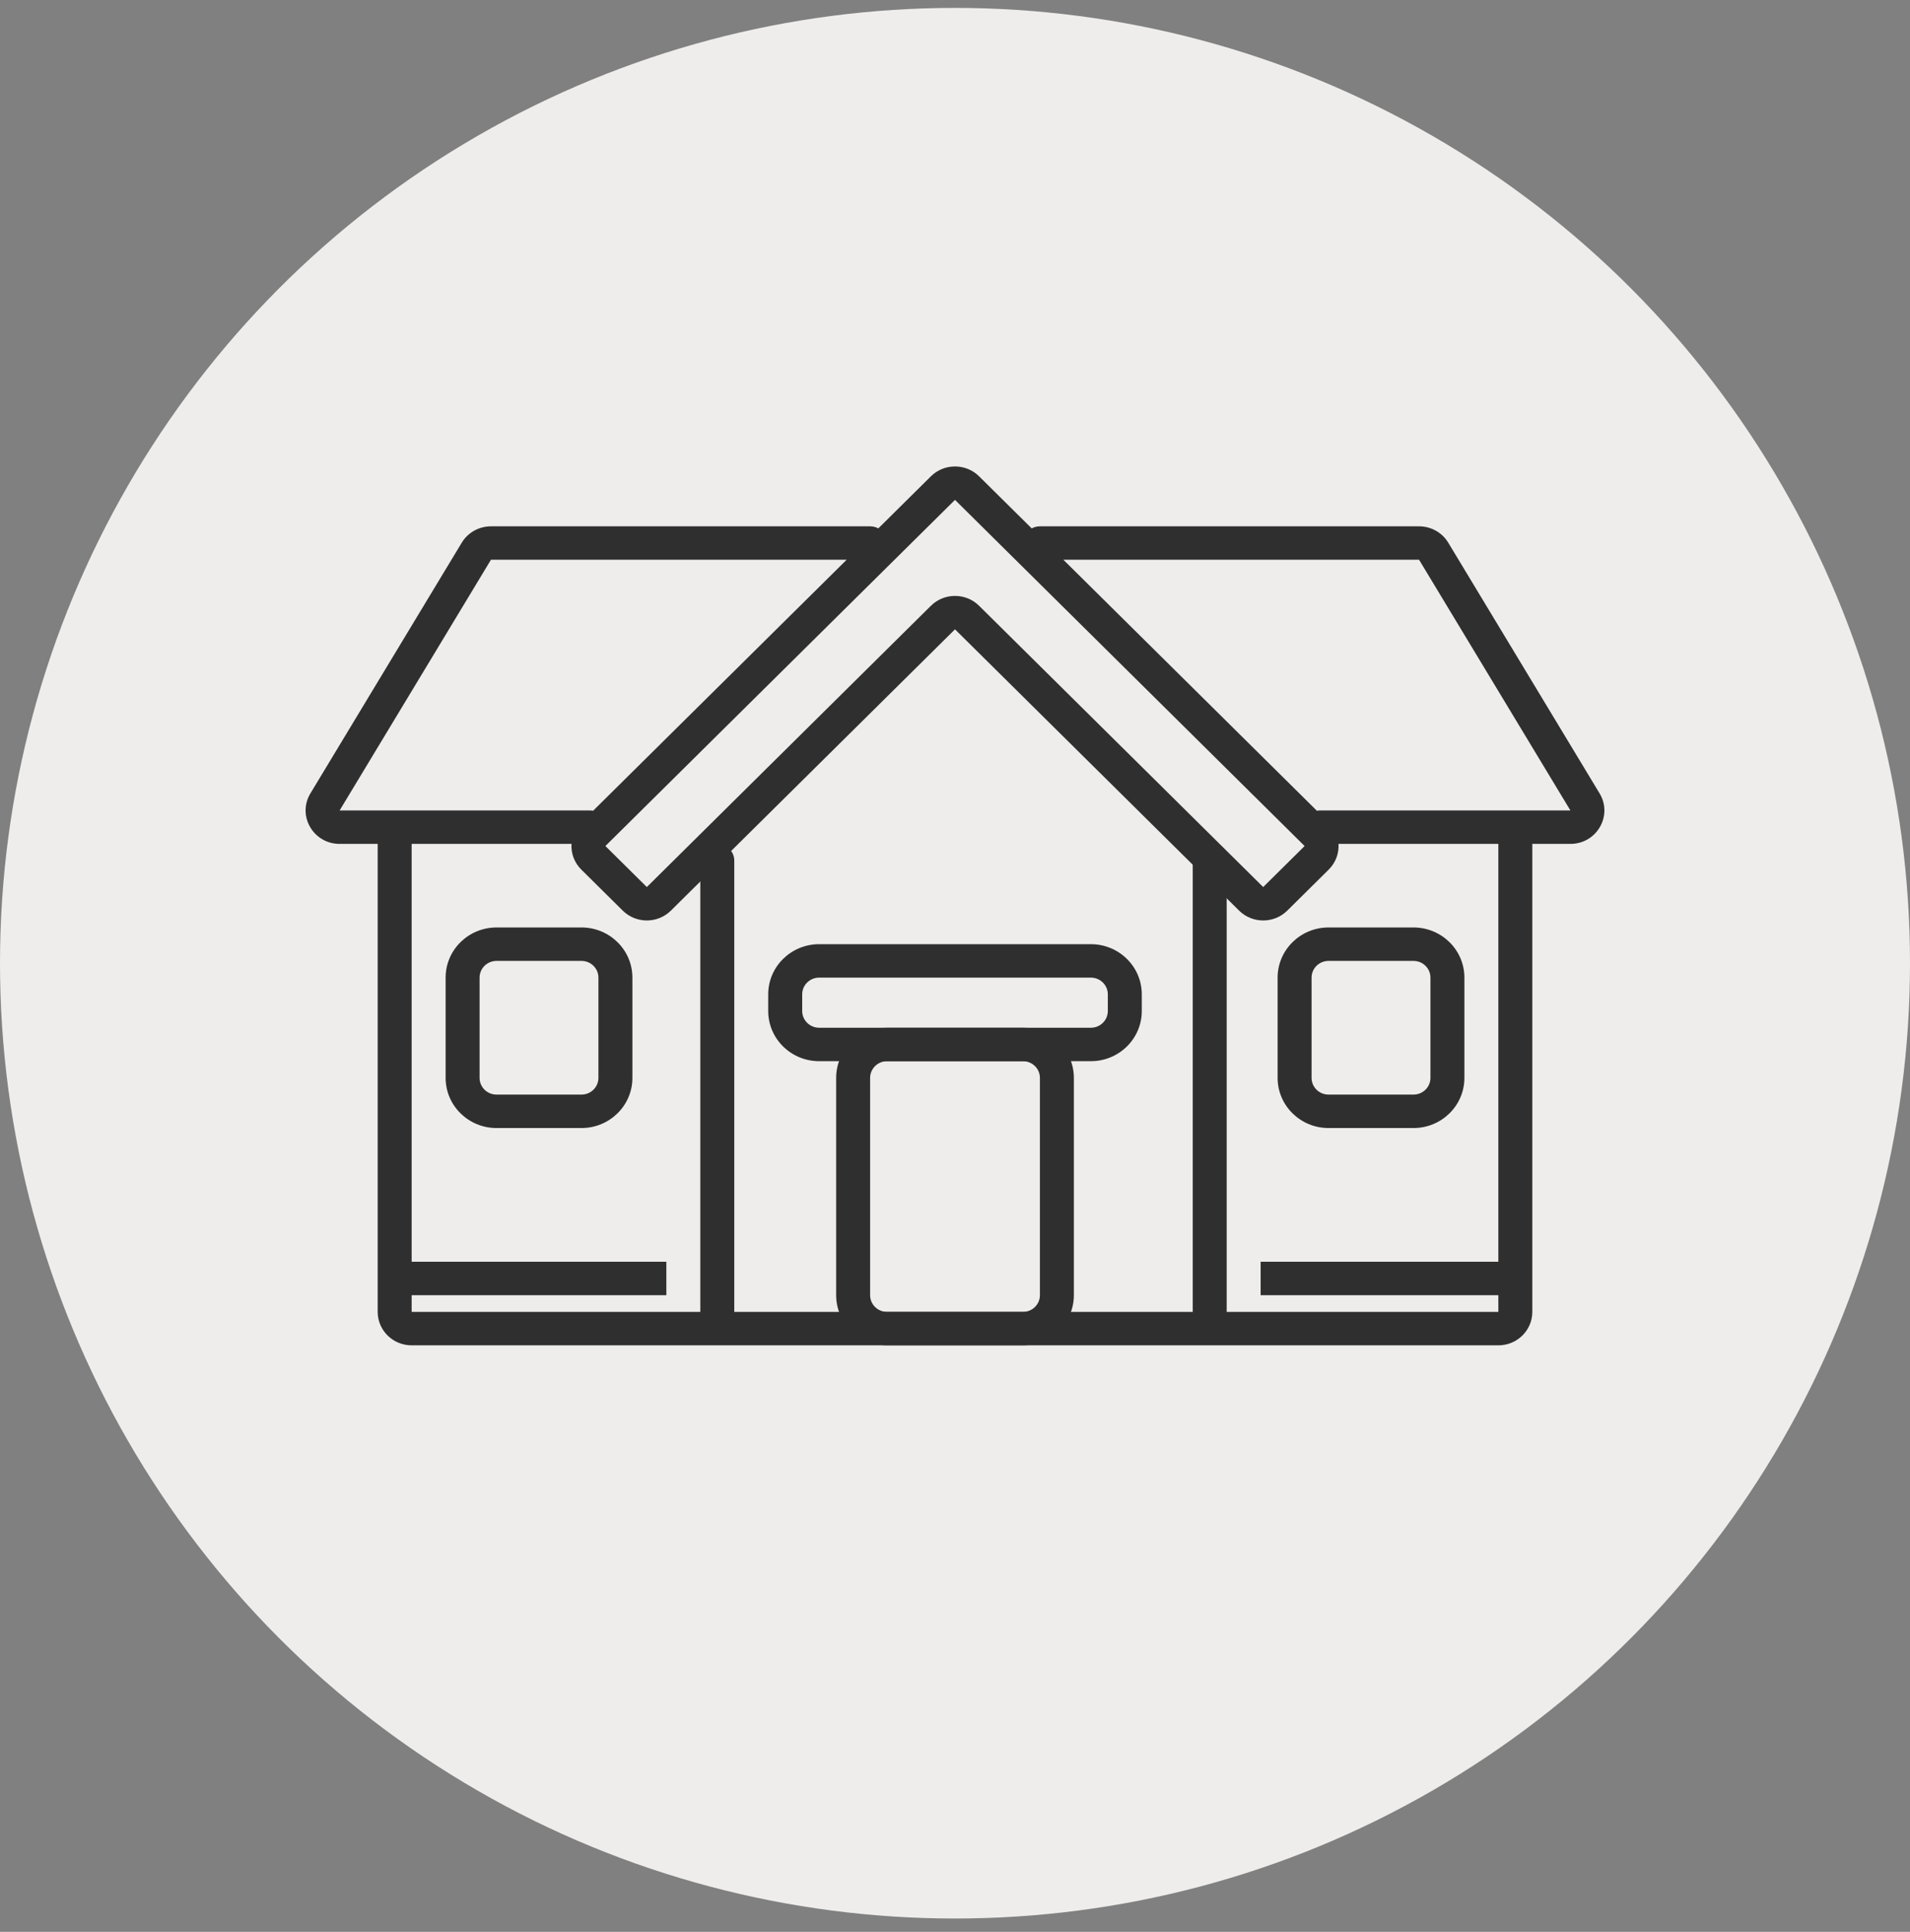 <svg width="90" height="91" viewBox="0 0 90 91" fill="none" xmlns="http://www.w3.org/2000/svg">
<rect x="0" y="0" width="90" height="91" fill="#808080" stroke="none"/>
<circle cx="45" cy="45.373" r="45" fill="#EEEDEB"/>
<path fill-rule="evenodd" clip-rule="evenodd" d="M62.602 43.689H66.603C67.928 43.689 69.003 44.746 69.003 46.051V50.775C69.003 52.08 67.928 53.137 66.603 53.137H62.602C61.277 53.137 60.202 52.08 60.202 50.775V46.051C60.202 44.746 61.277 43.689 62.602 43.689ZM62.602 45.264C62.16 45.264 61.802 45.616 61.802 46.051V50.775C61.802 51.21 62.16 51.562 62.602 51.562H66.603C67.045 51.562 67.403 51.21 67.403 50.775V46.051C67.403 45.616 67.045 45.264 66.603 45.264H62.602Z" fill="#2F2F2F"/>
<path fill-rule="evenodd" clip-rule="evenodd" d="M41.8 48.413H48.201C49.526 48.413 50.601 49.471 50.601 50.775V61.011C50.601 62.315 49.526 63.373 48.201 63.373H41.8C40.474 63.373 39.4 62.315 39.4 61.011V50.775C39.4 49.471 40.474 48.413 41.8 48.413ZM41.8 49.988C41.358 49.988 41 50.34 41 50.775V61.011C41 61.445 41.358 61.798 41.8 61.798H48.201C48.643 61.798 49.001 61.445 49.001 61.011V50.775C49.001 50.34 48.643 49.988 48.201 49.988H41.8Z" fill="#2F2F2F"/>
<path fill-rule="evenodd" clip-rule="evenodd" d="M38.6 44.476H51.401C52.727 44.476 53.801 45.534 53.801 46.838V47.626C53.801 48.93 52.727 49.988 51.401 49.988H38.6C37.274 49.988 36.199 48.93 36.199 47.626V46.838C36.199 45.534 37.274 44.476 38.6 44.476ZM38.6 46.051C38.158 46.051 37.8 46.404 37.8 46.838V47.626C37.8 48.06 38.158 48.413 38.6 48.413H51.401C51.843 48.413 52.201 48.06 52.201 47.626V46.838C52.201 46.404 51.843 46.051 51.401 46.051H38.6Z" fill="#2F2F2F"/>
<path fill-rule="evenodd" clip-rule="evenodd" d="M23.398 43.689H27.398C28.724 43.689 29.799 44.746 29.799 46.051V50.775C29.799 52.08 28.724 53.137 27.398 53.137H23.398C22.072 53.137 20.998 52.08 20.998 50.775V46.051C20.998 44.746 22.072 43.689 23.398 43.689ZM23.398 45.264C22.956 45.264 22.598 45.616 22.598 46.051V50.775C22.598 51.21 22.956 51.562 23.398 51.562H27.398C27.84 51.562 28.198 51.21 28.198 50.775V46.051C28.198 45.616 27.84 45.264 27.398 45.264H23.398Z" fill="#2F2F2F"/>
<path fill-rule="evenodd" clip-rule="evenodd" d="M43.865 22.437C44.491 21.818 45.509 21.818 46.135 22.437L48.614 24.89C48.729 24.828 48.86 24.793 49.001 24.793H66.867C67.431 24.793 67.954 25.085 68.242 25.563L75.373 37.373C76.007 38.423 75.238 39.752 73.998 39.752H63.071C63.099 40.187 62.945 40.63 62.609 40.963L60.657 42.895C60.031 43.514 59.013 43.514 58.387 42.895L45 29.645L31.613 42.895C30.988 43.514 29.97 43.514 29.344 42.895L27.392 40.963C27.056 40.63 26.901 40.187 26.93 39.752H16.003C14.762 39.752 13.993 38.423 14.627 37.373L21.758 25.563C22.047 25.085 22.57 24.793 23.134 24.793H41C41.14 24.793 41.272 24.828 41.387 24.89L43.865 22.437ZM39.895 26.367L23.134 26.367L16.003 38.177H27.798C27.85 38.177 27.9 38.182 27.948 38.191L39.895 26.367ZM62.052 38.191C62.101 38.182 62.151 38.177 62.202 38.177L73.998 38.177L66.867 26.367H50.106L62.052 38.191ZM45 23.547L28.526 39.853L30.479 41.785L43.865 28.535C44.491 27.916 45.509 27.916 46.135 28.535L59.522 41.785L61.474 39.853L45 23.547Z" fill="#2F2F2F"/>
<path d="M32.999 40.539C32.999 40.105 33.357 39.752 33.799 39.752C34.241 39.752 34.599 40.105 34.599 40.539V61.798C34.599 62.233 34.241 62.585 33.799 62.585C33.357 62.585 32.999 62.233 32.999 61.798V40.539Z" fill="#2F2F2F"/>
<path d="M56.202 40.539C56.202 40.105 56.56 39.752 57.002 39.752C57.444 39.752 57.802 40.105 57.802 40.539V61.798C57.802 62.233 57.444 62.585 57.002 62.585C56.56 62.585 56.202 62.233 56.202 61.798V40.539Z" fill="#2F2F2F"/>
<path fill-rule="evenodd" clip-rule="evenodd" d="M17.797 61.798V38.965H19.397V61.798H70.603V38.965H72.203V61.798C72.203 62.667 71.487 63.373 70.603 63.373H19.397C18.514 63.373 17.797 62.667 17.797 61.798Z" fill="#2F2F2F"/>
<path d="M59.402 59.436H71.403V61.011H59.402V59.436Z" fill="#2F2F2F"/>
<path d="M18.597 59.436H31.399V61.011H18.597V59.436Z" fill="#2F2F2F"/>
</svg>
